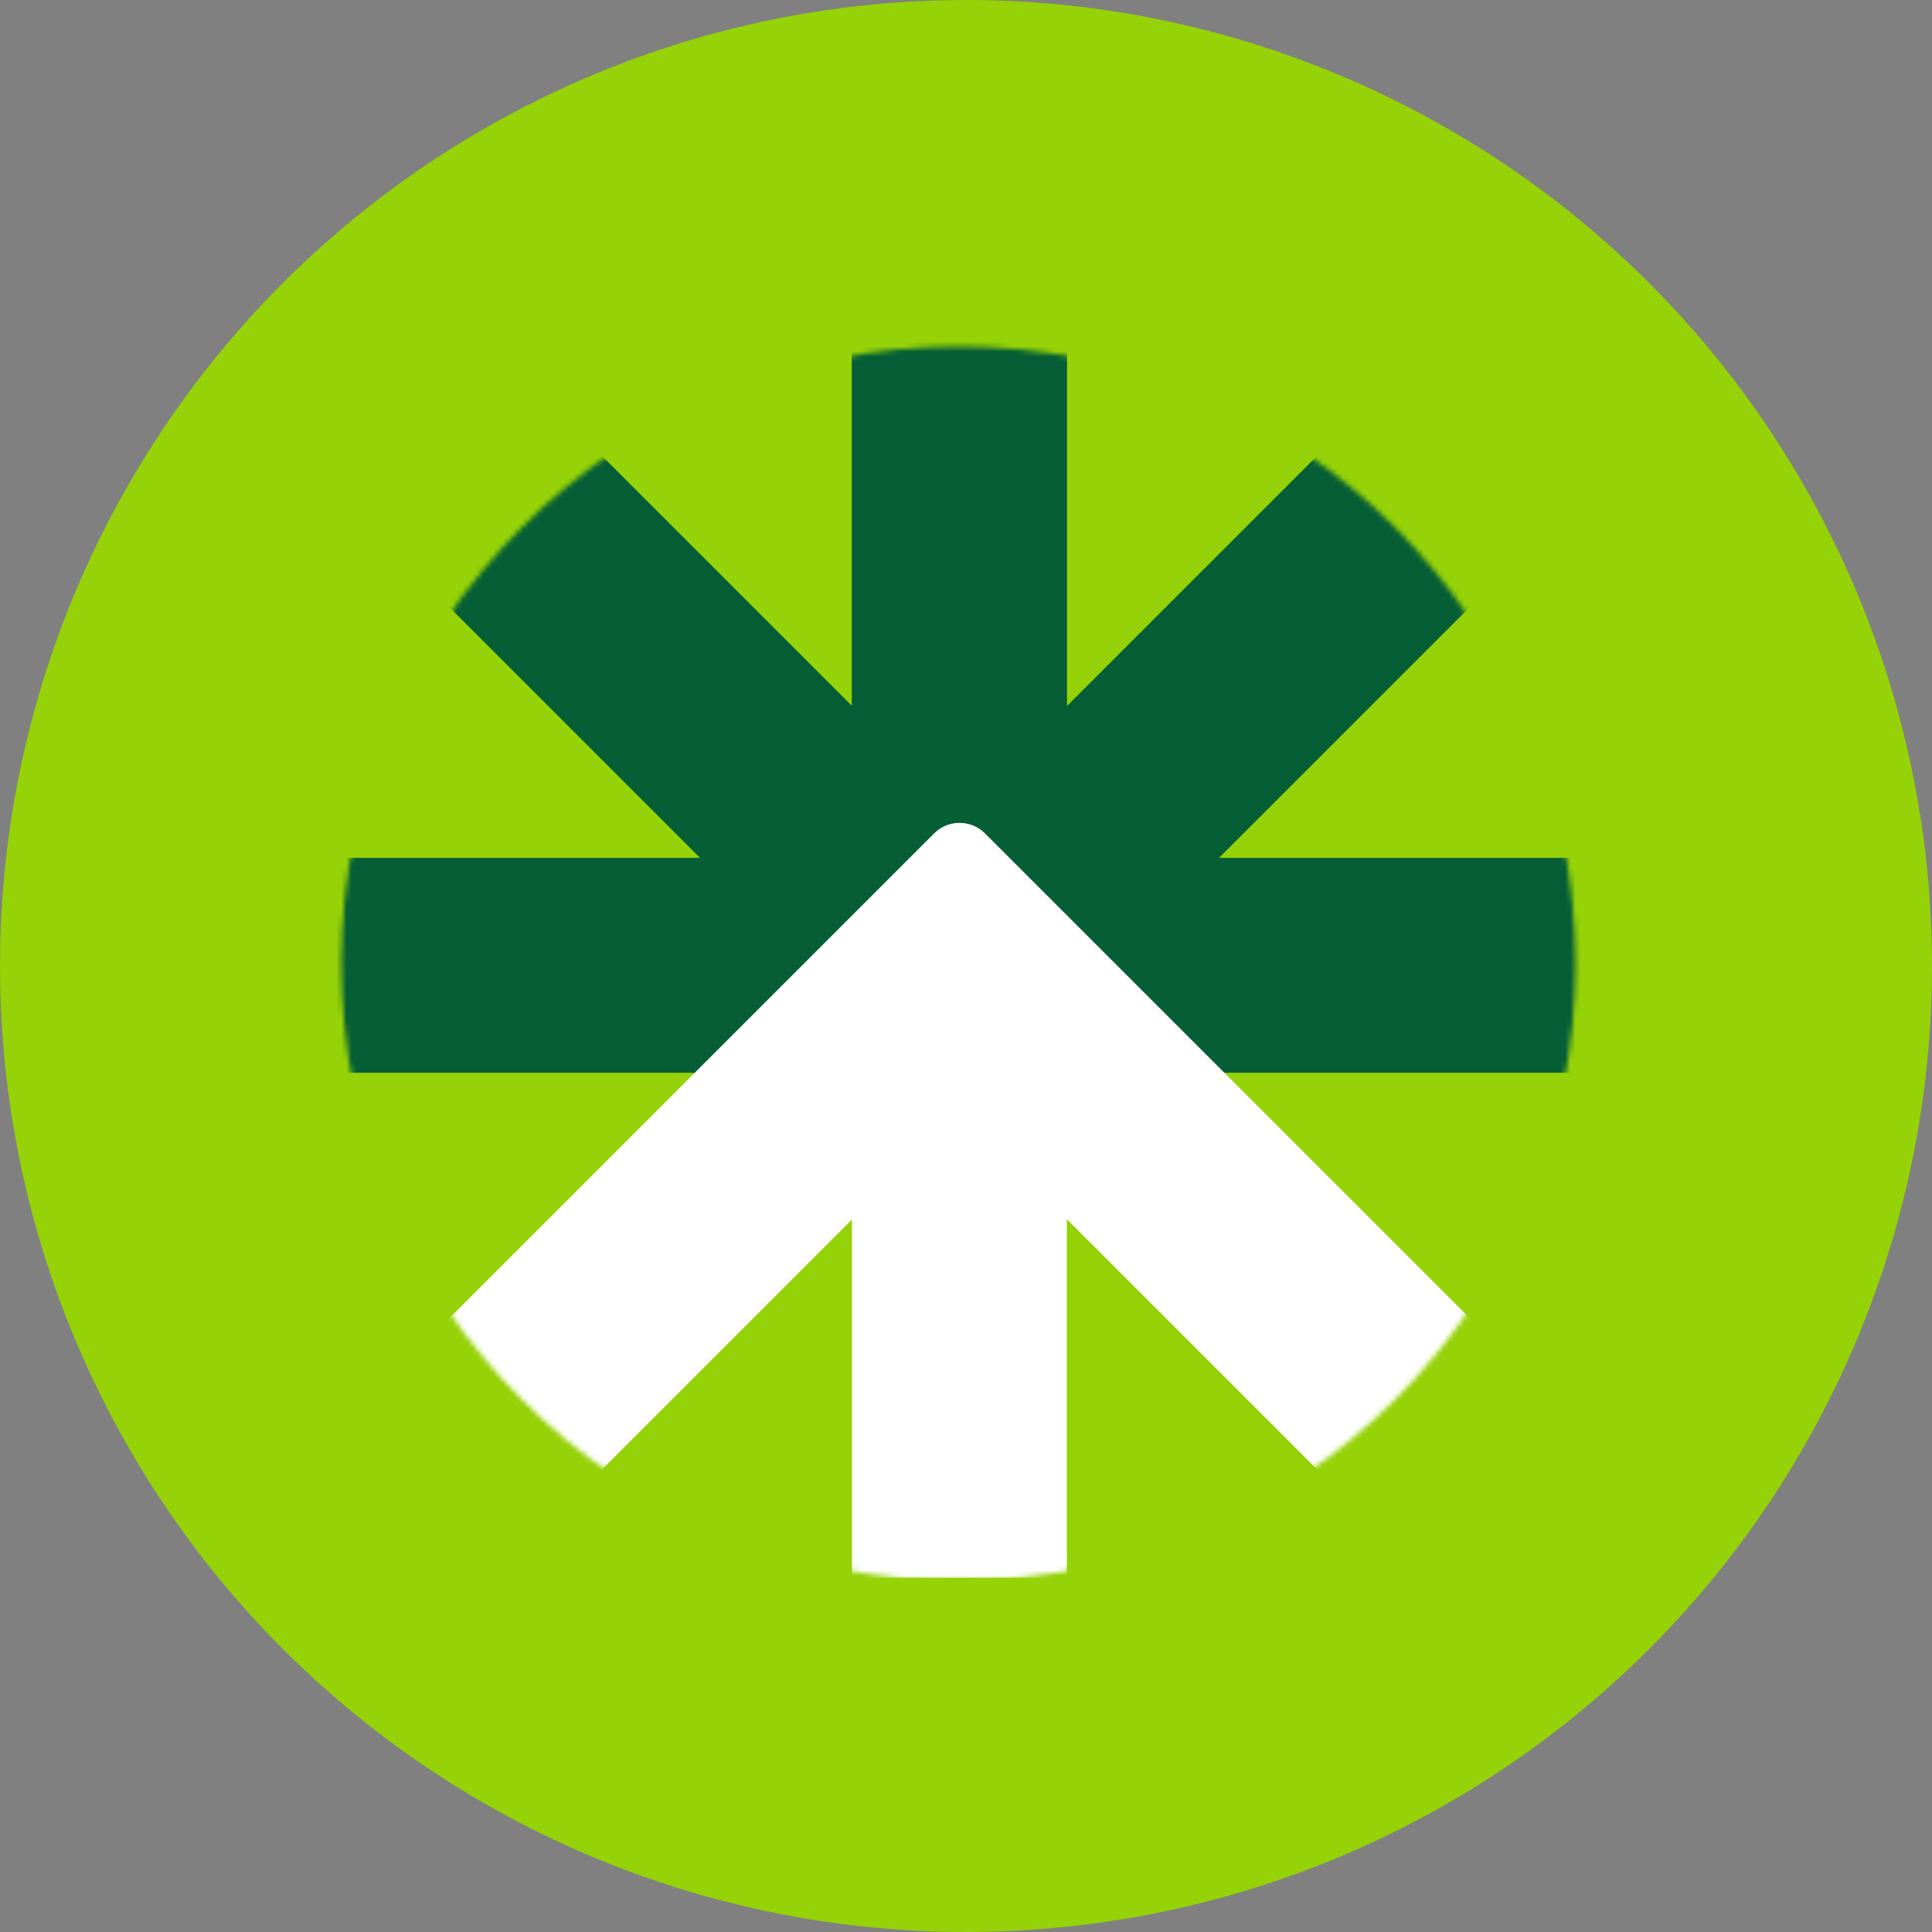<svg width="382" height="382" viewBox="0 0 382 382" fill="none" xmlns="http://www.w3.org/2000/svg">
<rect x="0" y="0" width="382" height="382" fill="#808080" stroke="none"/>
<circle cx="191" cy="191" r="191" fill="#95D207"/>
<mask id="mask0_1033_2685" style="mask-type:alpha" maskUnits="userSpaceOnUse" x="67" y="68" width="245" height="245">
<circle cx="189.5" cy="190.5" r="122" fill="#D9D9D9"/>
</mask>
<g mask="url(#mask0_1033_2685)">
<path d="M102.59 103.752L189.722 190.884L276.854 103.752" stroke="#055E36" stroke-width="42.491" stroke-linejoin="bevel"/>
<path d="M189.691 67.644V190.867H312.915" stroke="#055E36" stroke-width="42.491"/>
<path d="M189.691 67.644V190.867H66.468" stroke="#055E36" stroke-width="42.491"/>
<path d="M291.88 261.91L261.834 291.956L210.938 241.059V311.965H168.447V241.125L117.616 291.956L87.57 261.91L184.706 164.775C187.478 162.003 191.972 162.003 194.744 164.775L291.88 261.91Z" fill="white"/>
</g>
</svg>
